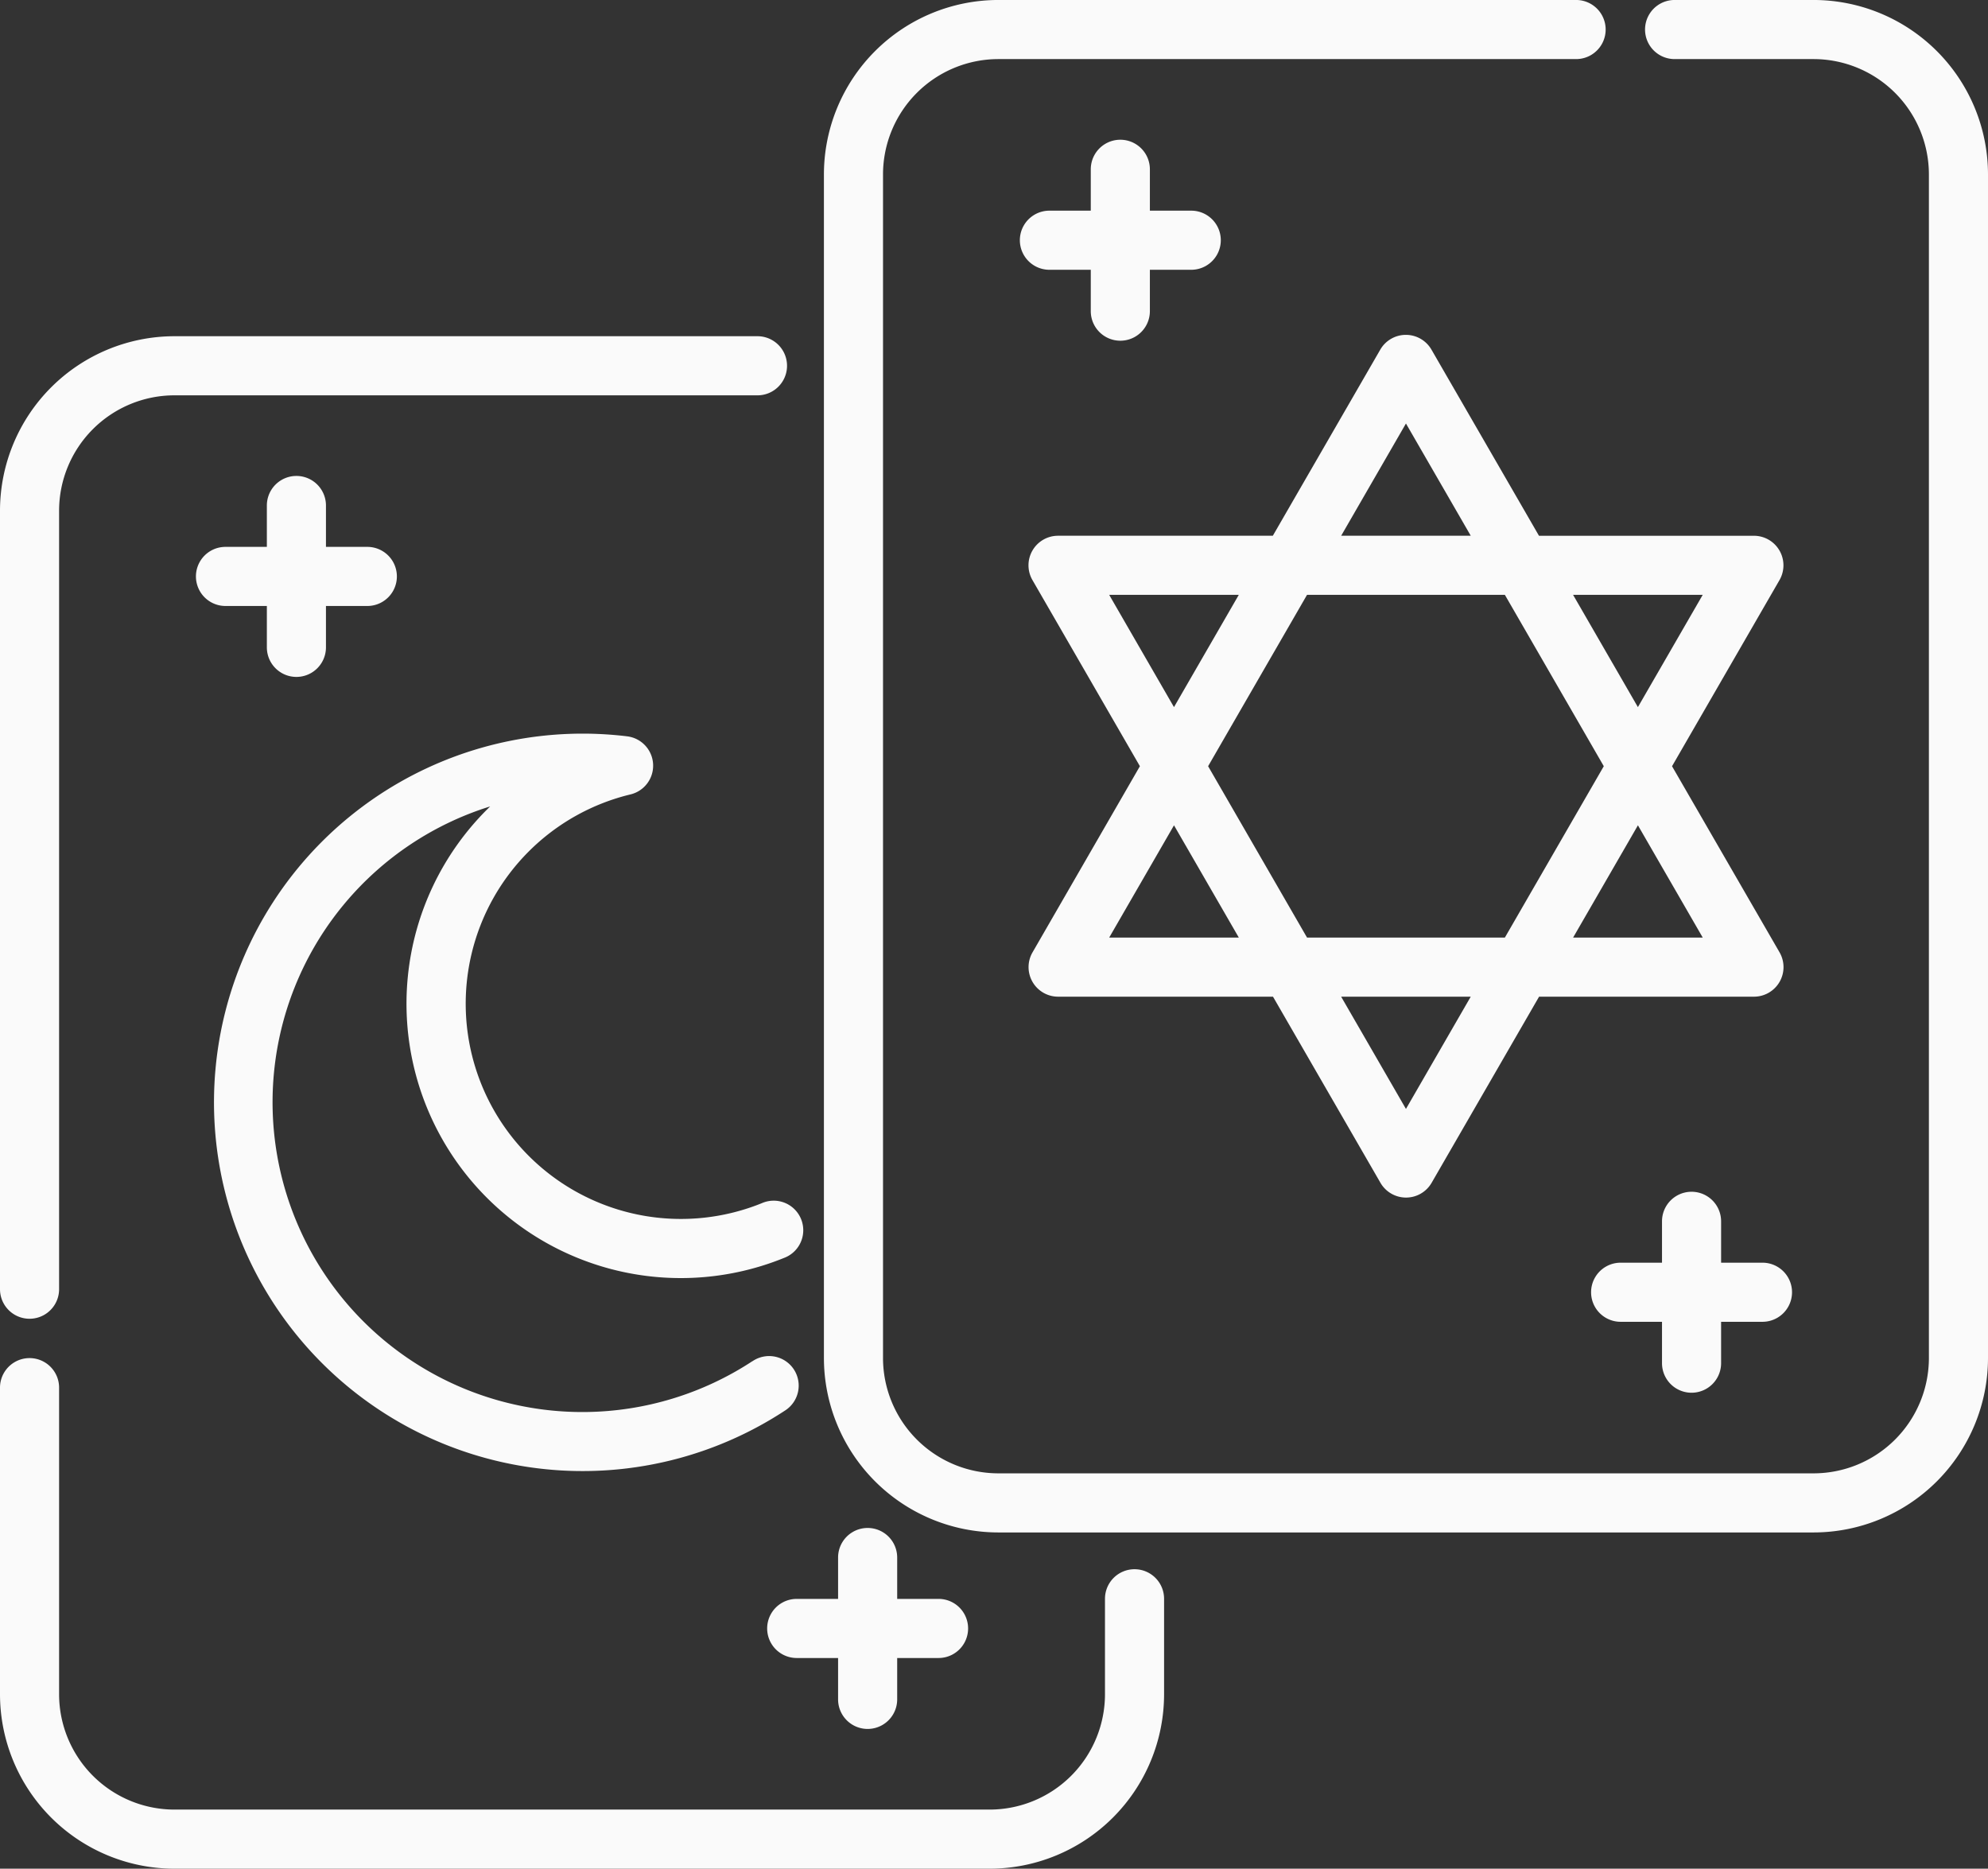 <svg xmlns="http://www.w3.org/2000/svg" width="107.64" height="101.164" viewBox="0 0 107.64 101.164">
                                  <rect x="0" y="0" width="107.64" height="101.164" fill="#333333" stroke="none"/>
                                  <g id="tarot" transform="translate(0 -15.401)">
                                    <g id="Group_232" data-name="Group 232" transform="translate(44.611 15.401)">
                                      <g id="Group_231" data-name="Group 231" transform="translate(0 0)">
                                        <path id="Path_325" data-name="Path 325" d="M265.785,15.4h-7.527a1.6,1.6,0,1,0,0,3.2h7.527a6.249,6.249,0,0,1,6.242,6.242V88.921a6.249,6.249,0,0,1-6.242,6.242H221.64a6.249,6.249,0,0,1-6.242-6.242V24.843A6.249,6.249,0,0,1,221.64,18.6h31.285a1.6,1.6,0,0,0,0-3.2H221.64a9.452,9.452,0,0,0-9.442,9.442V88.921a9.452,9.452,0,0,0,9.442,9.442h44.145a9.452,9.452,0,0,0,9.442-9.442V24.843A9.452,9.452,0,0,0,265.785,15.4Z" transform="translate(-212.198 -15.401)" fill="#fafafa"></path>
                                      </g>
                                    </g>
                                    <g id="Group_234" data-name="Group 234" transform="translate(0 33.603)">
                                      <g id="Group_233" data-name="Group 233">
                                        <path id="Path_326" data-name="Path 326" d="M41.014,101.982H9.442A9.452,9.452,0,0,0,0,111.424v42.149a1.6,1.6,0,0,0,3.2,0V111.424a6.249,6.249,0,0,1,6.242-6.242H41.014a1.6,1.6,0,1,0,0-3.2Z" transform="translate(0 -101.982)" fill="#fafafa"></path>
                                      </g>
                                    </g>
                                    <g id="Group_236" data-name="Group 236" transform="translate(0 88.927)">
                                      <g id="Group_235" data-name="Group 235">
                                        <path id="Path_327" data-name="Path 327" d="M61.429,376.563a1.6,1.6,0,0,0-1.6,1.6v5.17a6.249,6.249,0,0,1-6.242,6.242H9.442A6.249,6.249,0,0,1,3.2,383.333v-16.6a1.6,1.6,0,1,0-3.2,0v16.6a9.452,9.452,0,0,0,9.442,9.442H53.587a9.452,9.452,0,0,0,9.442-9.442v-5.17A1.6,1.6,0,0,0,61.429,376.563Z" transform="translate(0 -365.136)" fill="#fafafa"></path>
                                      </g>
                                    </g>
                                    <g id="Group_238" data-name="Group 238" transform="translate(55.687 33.529)">
                                      <g id="Group_237" data-name="Group 237" transform="translate(0 0)">
                                        <path id="Path_328" data-name="Path 328" d="M299.726,124.983l5.818-10.076a1.6,1.6,0,0,0-1.385-2.4H292.522L286.7,102.43a1.6,1.6,0,0,0-2.771,0l-5.818,10.076H266.481a1.6,1.6,0,0,0-1.385,2.4l5.818,10.076L265.1,135.059a1.6,1.6,0,0,0,1.385,2.4h11.635l5.818,10.076a1.6,1.6,0,0,0,2.771,0l5.818-10.076h11.636a1.6,1.6,0,0,0,1.385-2.4Zm1.661-9.277-3.509,6.077-3.509-6.077Zm-16.068-9.277,3.509,6.077h-7.017Zm-16.068,9.277h7.017l-3.509,6.077Zm0,18.553,3.509-6.077,3.509,6.077Zm16.068,9.277-3.509-6.077h7.017Zm5.356-9.277H279.963l-5.356-9.277,5.356-9.277h10.712l5.356,9.277Zm3.695,0,3.509-6.077,3.509,6.077Z" transform="translate(-264.881 -101.63)" fill="#fafafa"></path>
                                      </g>
                                    </g>
                                    <g id="Group_240" data-name="Group 240" transform="translate(55.221 22.966)">
                                      <g id="Group_239" data-name="Group 239">
                                        <path id="Path_329" data-name="Path 329" d="M271.945,55.225h-2.24v-2.24a1.6,1.6,0,1,0-3.2,0v2.24h-2.24a1.6,1.6,0,0,0,0,3.2h2.24v2.24a1.6,1.6,0,1,0,3.2,0v-2.24h2.24a1.6,1.6,0,1,0,0-3.2Z" transform="translate(-262.666 -51.385)" fill="#fafafa"></path>
                                      </g>
                                    </g>
                                    <g id="Group_242" data-name="Group 242" transform="translate(86.15 79.919)">
                                      <g id="Group_241" data-name="Group 241">
                                        <path id="Path_330" data-name="Path 330" d="M419.064,326.128h-2.24v-2.24a1.6,1.6,0,0,0-3.2,0v2.24h-2.24a1.6,1.6,0,0,0,0,3.2h2.24v2.24a1.6,1.6,0,1,0,3.2,0v-2.24h2.24a1.6,1.6,0,1,0,0-3.2Z" transform="translate(-409.785 -322.288)" fill="#fafafa"></path>
                                      </g>
                                    </g>
                                    <g id="Group_244" data-name="Group 244" transform="translate(10.61 41.168)">
                                      <g id="Group_243" data-name="Group 243" transform="translate(0 0)">
                                        <path id="Path_331" data-name="Path 331" d="M59.748,141.805h-2.24v-2.24a1.6,1.6,0,0,0-3.2,0v2.24h-2.24a1.6,1.6,0,0,0,0,3.2h2.24v2.24a1.6,1.6,0,0,0,3.2,0v-2.24h2.24a1.6,1.6,0,1,0,0-3.2Z" transform="translate(-50.469 -137.966)" fill="#fafafa"></path>
                                      </g>
                                    </g>
                                    <g id="Group_246" data-name="Group 246" transform="translate(41.539 98.121)">
                                      <g id="Group_245" data-name="Group 245">
                                        <path id="Path_332" data-name="Path 332" d="M206.866,412.709h-2.24v-2.24a1.6,1.6,0,0,0-3.2,0v2.24h-2.24a1.6,1.6,0,1,0,0,3.2h2.24v2.24a1.6,1.6,0,0,0,3.2,0v-2.24h2.24a1.6,1.6,0,0,0,0-3.2Z" transform="translate(-197.587 -408.87)" fill="#fafafa"></path>
                                      </g>
                                    </g>
                                    <g id="Group_248" data-name="Group 248" transform="translate(11.546 55.112)">
                                      <g id="Group_247" data-name="Group 247">
                                        <path id="Path_333" data-name="Path 333" d="M84.113,238.272a16.773,16.773,0,1,1-14.2-30.032q-.091.088-.181.178a14.854,14.854,0,0,0,16.09,24.266,1.6,1.6,0,1,0-1.2-2.965A11.654,11.654,0,1,1,77.51,207.59a1.6,1.6,0,0,0-.177-3.144,19.961,19.961,0,1,0,8.544,36.5,1.6,1.6,0,1,0-1.763-2.67Z" transform="translate(-54.919 -204.294)" fill="#fafafa"></path>
                                      </g>
                                    </g>
                                  </g>
                                </svg>